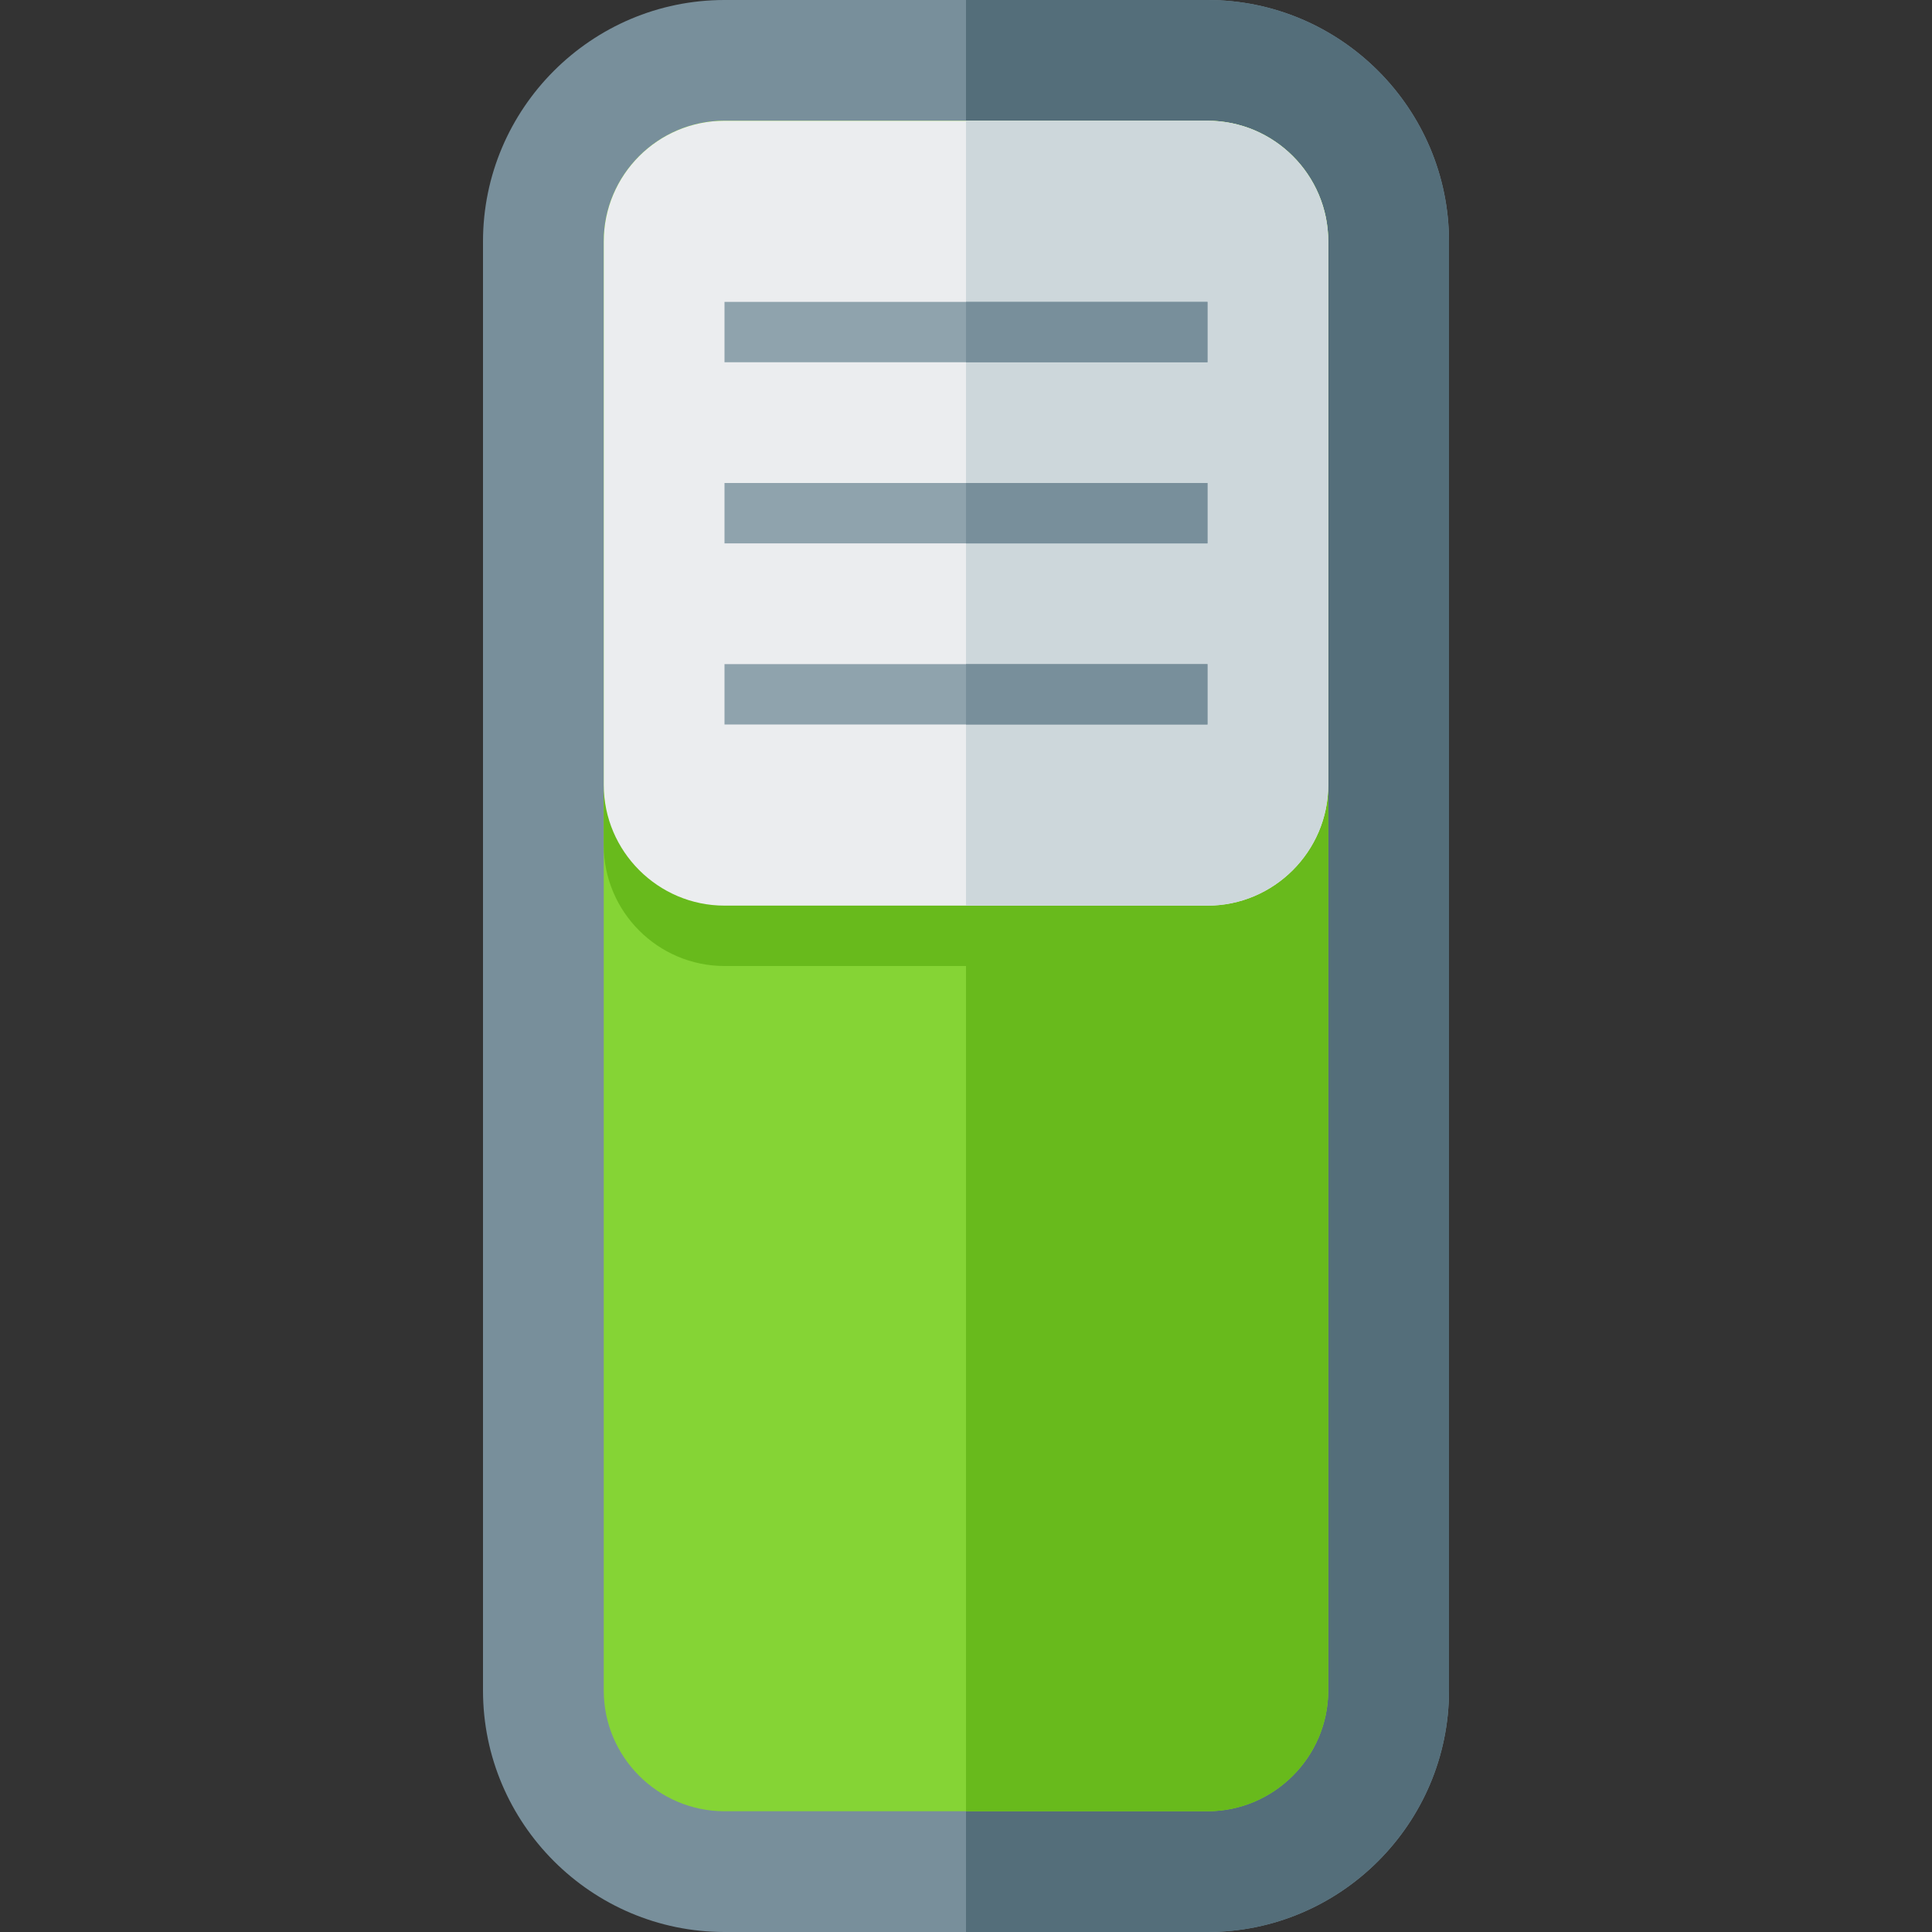 <svg version="1.1" xmlns="http://www.w3.org/2000/svg" xmlns:xlink="http://www.w3.org/1999/xlink" viewBox="0 0 512 512"><rect x="0" y="0" width="512" height="512" fill="#333333" stroke="none"/><g><path d="M192,0l128,0c35.25,0 64,28.75 64,64l0,384c0,35.25 -28.75,64 -64,64l-128,0c-35.25,0 -64,-28.75 -64,-64l0,-384c0,-35.25 28.75,-64 64,-64z" fill="#788f9b" /><path d="M256,0l64,0c35.25,0 64,28.75 64,64l0,384c0,35.25 -28.75,64 -64,64l-64,0z" fill="#546e7a" /><path d="M192,32l128,0c17.65,0 32,14.35 32,32l0,384c0,17.6 -14.4,32 -32,32l-128,0c-17.6,0 -32,-14.35 -32,-32l0,-384c0,-17.65 14.4,-32 32,-32z" fill="#85d435" /><path d="M192,32l128,0c17.65,0 32,14.35 32,32l0,16l0,144l0,224c0,17.6 -14.4,32 -32,32l-64,0l0,-224l-64,0c-17.6,0 -32,-14.35 -32,-32l0,-160c0,-17.65 14.4,-32 32,-32z" fill="#68ba1c" /><path d="M192,32l128,0c17.65,0 32,14.35 32,32l0,144c0,17.6 -14.4,32 -32,32l-128,0c-17.6,0 -32,-14.4 -32,-32l0,-144c0,-17.65 14.35,-32 32,-32z" fill="#ebedef" /><path d="M256,32l64,0c17.65,0 32,14.35 32,32l0,144c0,17.6 -14.4,32 -32,32l-64,0z" fill="#cdd7db" /><path d="M192,80l128,0l0,16l-128,0z M192,176l128,0l0,16l-128,0z M192,128l128,0l0,16l-128,0z" fill="#8fa3ad" /><path d="M256,80l64,0l0,16l-64,0z M256,192l0,-16l64,0l0,16z M256,144l0,-16l64,0l0,16z" fill="#788f9b" /></g></svg>